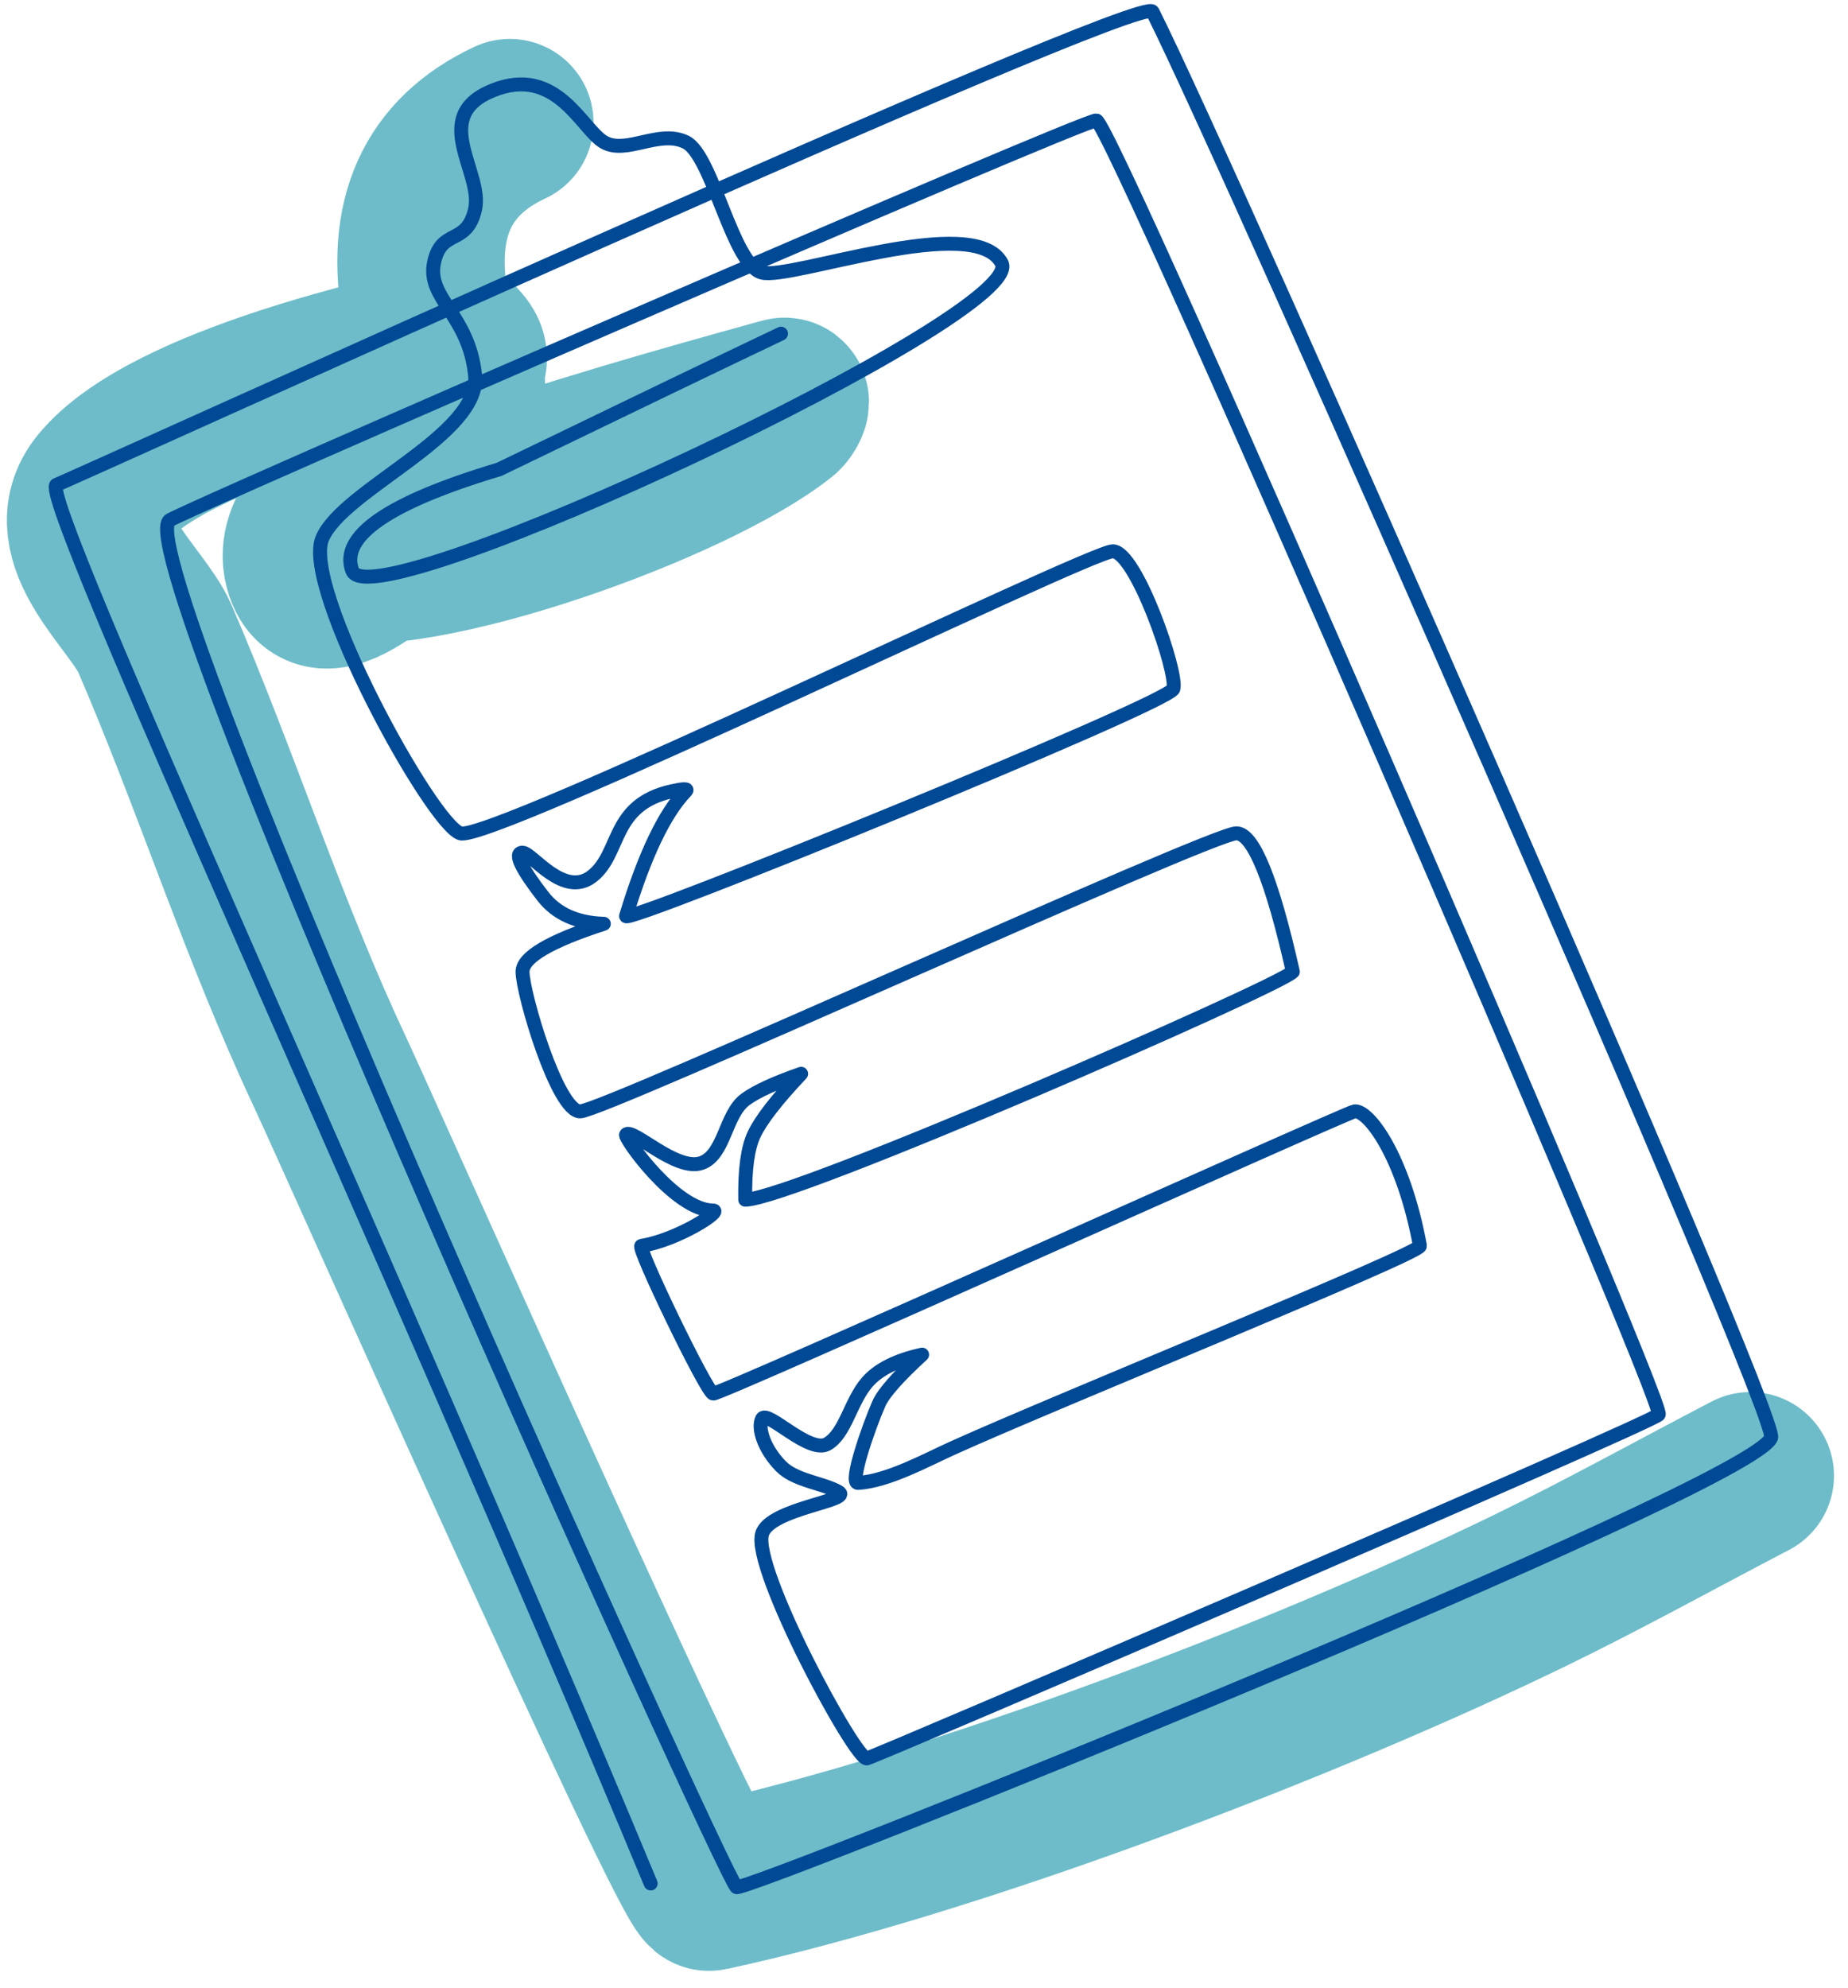 <?xml version="1.0" encoding="UTF-8"?>
<svg xmlns="http://www.w3.org/2000/svg" xmlns:xlink="http://www.w3.org/1999/xlink" width="265" height="285">
  <path fill="none" stroke="#6EBCC9" stroke-width="24" stroke-linecap="round" stroke-linejoin="round" transform="translate(12.988 17.583)" d="M60.122 0C49.646 4.887 45.63 13.857 48.076 26.909C48.646 29.953 54.987 32.269 53.104 34.73L53.203 38.778C49.411 43.735 43.927 47.185 39.917 51.968C37.314 55.071 29.567 61.298 33.493 62.284C46.696 65.596 86.504 51.331 98.867 41.372C99.262 41.053 99.943 39.832 99.454 39.967C84.16 44.2 68.867 48.527 53.903 53.815C46.095 56.575 33.926 71.914 31.268 64.063C27.907 54.135 51.408 46.543 50.086 34.066C50.009 33.344 49.052 32.524 48.36 32.74C45.544 33.62 11.444 40.604 1.768 52.323C-4.231 59.587 6.759 68.265 9.211 73.947C18.057 94.447 24.807 115.845 34.301 136.052C38.663 145.333 86.682 253.438 88.709 253C124.184 245.308 174.29 226.076 206.436 210.442C217.103 205.254 227.479 199.486 238 194.007" fill-rule="evenodd"></path>
  <path fill="none" stroke="#004994" stroke-width="2" stroke-linecap="round" stroke-linejoin="round" transform="translate(7.988 1.583)" d="M85.319 268.465C47.276 177.05 -2.902 68.857 0.131 67.917C1.665 67.442 155.826 -2.805 157.281 0.087C168.484 22.367 247.133 201.227 245.988 204.541C243.553 211.584 98.761 269.842 97.62 268.991C95.873 267.687 9.928 78.233 16.309 73.036C17.869 71.766 147.999 15.252 149.241 15.687C151.747 16.564 230.823 199.365 229.875 201.227C229.322 202.313 117.502 250.301 116.323 250.534C114.705 250.854 99.839 223.355 101.295 218.346C102.366 214.661 114.507 213.575 112.232 212.304C109.957 211.034 106.034 210.716 104.007 208.651C101.559 206.158 100.626 203.172 101.295 201.836C102.044 200.513 108.061 206.95 110.655 205.444C113.25 203.938 113.944 199.43 116.323 196.645C117.91 194.788 120.548 193.453 124.239 192.64C120.765 195.826 118.696 198.175 118.033 199.687C116.583 202.992 113.748 211.112 115.054 211.034C119.32 210.777 124.714 207.81 128.606 206.047C143.366 199.359 195.829 178.125 195.63 177.05C193.222 164.032 188.208 157.512 186.242 157.765C185.112 157.91 95 198.531 94.264 198.228C93.204 197.791 83.27 177.166 83.982 177.05C89.294 176.179 95.679 171.975 94.264 171.975C88.861 171.975 81.419 161.483 81.789 161.086C82.708 160.102 88.958 166.407 92.573 165.176C95.949 164.027 95.98 158.182 98.917 156.038C100.46 154.911 103.118 153.69 106.892 152.372C103.365 156.108 101.114 159.013 100.14 161.086C99.227 163.029 98.806 166.142 98.877 170.424C105.476 170.424 175.589 139.806 177.404 137.741C174.424 124.51 171.723 117.895 169.302 117.895C165.669 117.895 78.483 157.765 75.203 157.765C71.922 157.765 66.943 140.84 66.943 137.741C66.943 135.675 70.828 133.383 78.597 130.866C74.721 130.748 71.809 129.436 69.863 126.931C66.943 123.172 65.607 120.673 66.943 120.673C68.28 120.673 72.879 127.321 77 123.997C81.122 120.673 79.614 113.787 88.382 111.858C90.091 111.482 90.746 111.482 90.348 111.858C87.298 115.046 84.445 121.012 81.789 129.757C81.362 131.165 159.637 99.292 160.272 97.185C160.963 94.893 154.906 77.459 151.58 77.459C148.253 77.459 62.183 119.287 58.018 117.895C53.854 116.502 35.245 82.621 38.228 75.603C41.211 68.584 61.021 60.786 60.135 52.184C59.25 43.582 53.212 41.219 54.241 36.13C55.27 31.042 58.927 33.734 60.135 28.438C61.344 23.142 53.489 15.107 62.657 11.391C71.826 7.675 75.405 16.93 78.597 18.791C81.789 20.653 86.507 16.93 90.348 18.791C94.189 20.653 97.051 36.447 101.295 37.505C105.538 38.564 131.726 28.765 135.639 36.13C139.552 43.496 45.374 87.671 42.541 80.266C40.653 75.33 47.665 70.48 63.578 65.718C82.666 56.488 96.143 50.001 104.007 46.258" fill-rule="evenodd"></path>
</svg>
